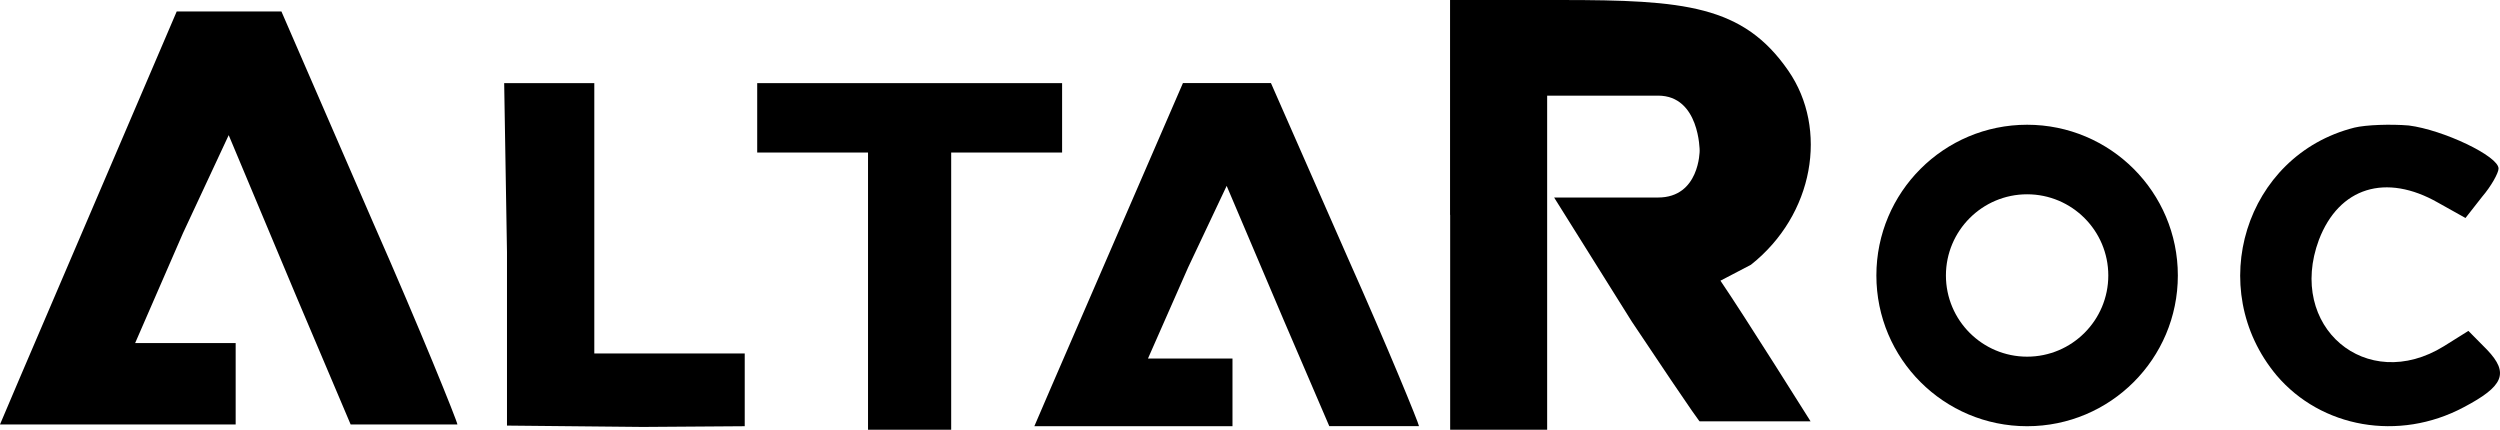 <svg xmlns="http://www.w3.org/2000/svg" id="Calque_2" data-name="Calque 2" viewBox="0 0 240.49 41.34">
  <defs>
    <style>
      .cls-1 {
        fill: #000;
        stroke-width: 0px;
      }
    </style>
  </defs>
  <g id="Calque_1-2" data-name="Calque 1">
    <path class="cls-1" d="M17,1.1L1.87,36.43l-1.87,4.4h22.67v-7.83h-9.67l4.6-10.57,4.4-9.43,6.5,15.5,5.23,12.33h10.27c0-.27-3.6-9.2-8.13-19.47C31.47,11.23,27.47,2.03,27.07,1.1h-10.07Z"/>
    <path class="cls-1" d="M113.79,8l-12.72,29.35-1.57,3.65h19.06v-6.51h-8.13l3.87-8.78,3.7-7.83,5.47,12.87,4.4,10.24h8.63c0-.22-3.03-7.64-6.84-16.17-3.7-8.42-7.06-16.06-7.4-16.83h-8.47Z"/>
    <path class="cls-1" d="M139.5,20.67v20.67h9.33V9.2h10.67c4,0,4,5.3,4,5.3,0,0,0,4.5-4,4.5h-10l7.47,11.93c6.67,10,6.53,9.6,6.53,9.6h10.67s-6.4-10.2-8.67-13.53l2.93-1.53c6.07-4.8,7.47-13.07,3.6-18.67-4.35-6.3-10-6.8-21.87-6.8h-10.67v20.67Z"/>
    <path class="cls-1" d="M48.77,24.27v16.67l13.07.13,9.8-.07v-7h-14.47V8h-8.67l.27,16.27Z"/>
    <path class="cls-1" d="M72.83,14.67h10.67v26.67h8V14.67h10.67v-6.67h-29.33v6.67Z"/>
    <path class="cls-1" d="M209.5,26.5c0,8.01-6.49,14.5-14.5,14.5s-14.5-6.49-14.5-14.5,6.49-14.5,14.5-14.5,14.5,6.49,14.5,14.5ZM187.19,26.5c0,4.31,3.5,7.81,7.81,7.81s7.81-3.5,7.81-7.81-3.5-7.81-7.81-7.81-7.81,3.5-7.81,7.81Z"/>
    <path class="cls-1" d="M226.47,12.28c-10.51,2.66-14.45,15.49-7.47,23.83,4.29,5.05,11.75,6.38,17.97,3.08,3.87-2.03,4.42-3.29,2.28-5.54l-1.8-1.82-2.35,1.47c-7.47,4.63-15.14-1.89-12.03-10.23,1.93-5.05,6.43-6.45,11.47-3.57l2.63,1.47,1.59-2.03c.9-1.05,1.59-2.31,1.59-2.73,0-1.19-5.32-3.72-8.64-4.14-1.73-.14-4.08-.07-5.25.21Z"/>
  </g>
</svg>